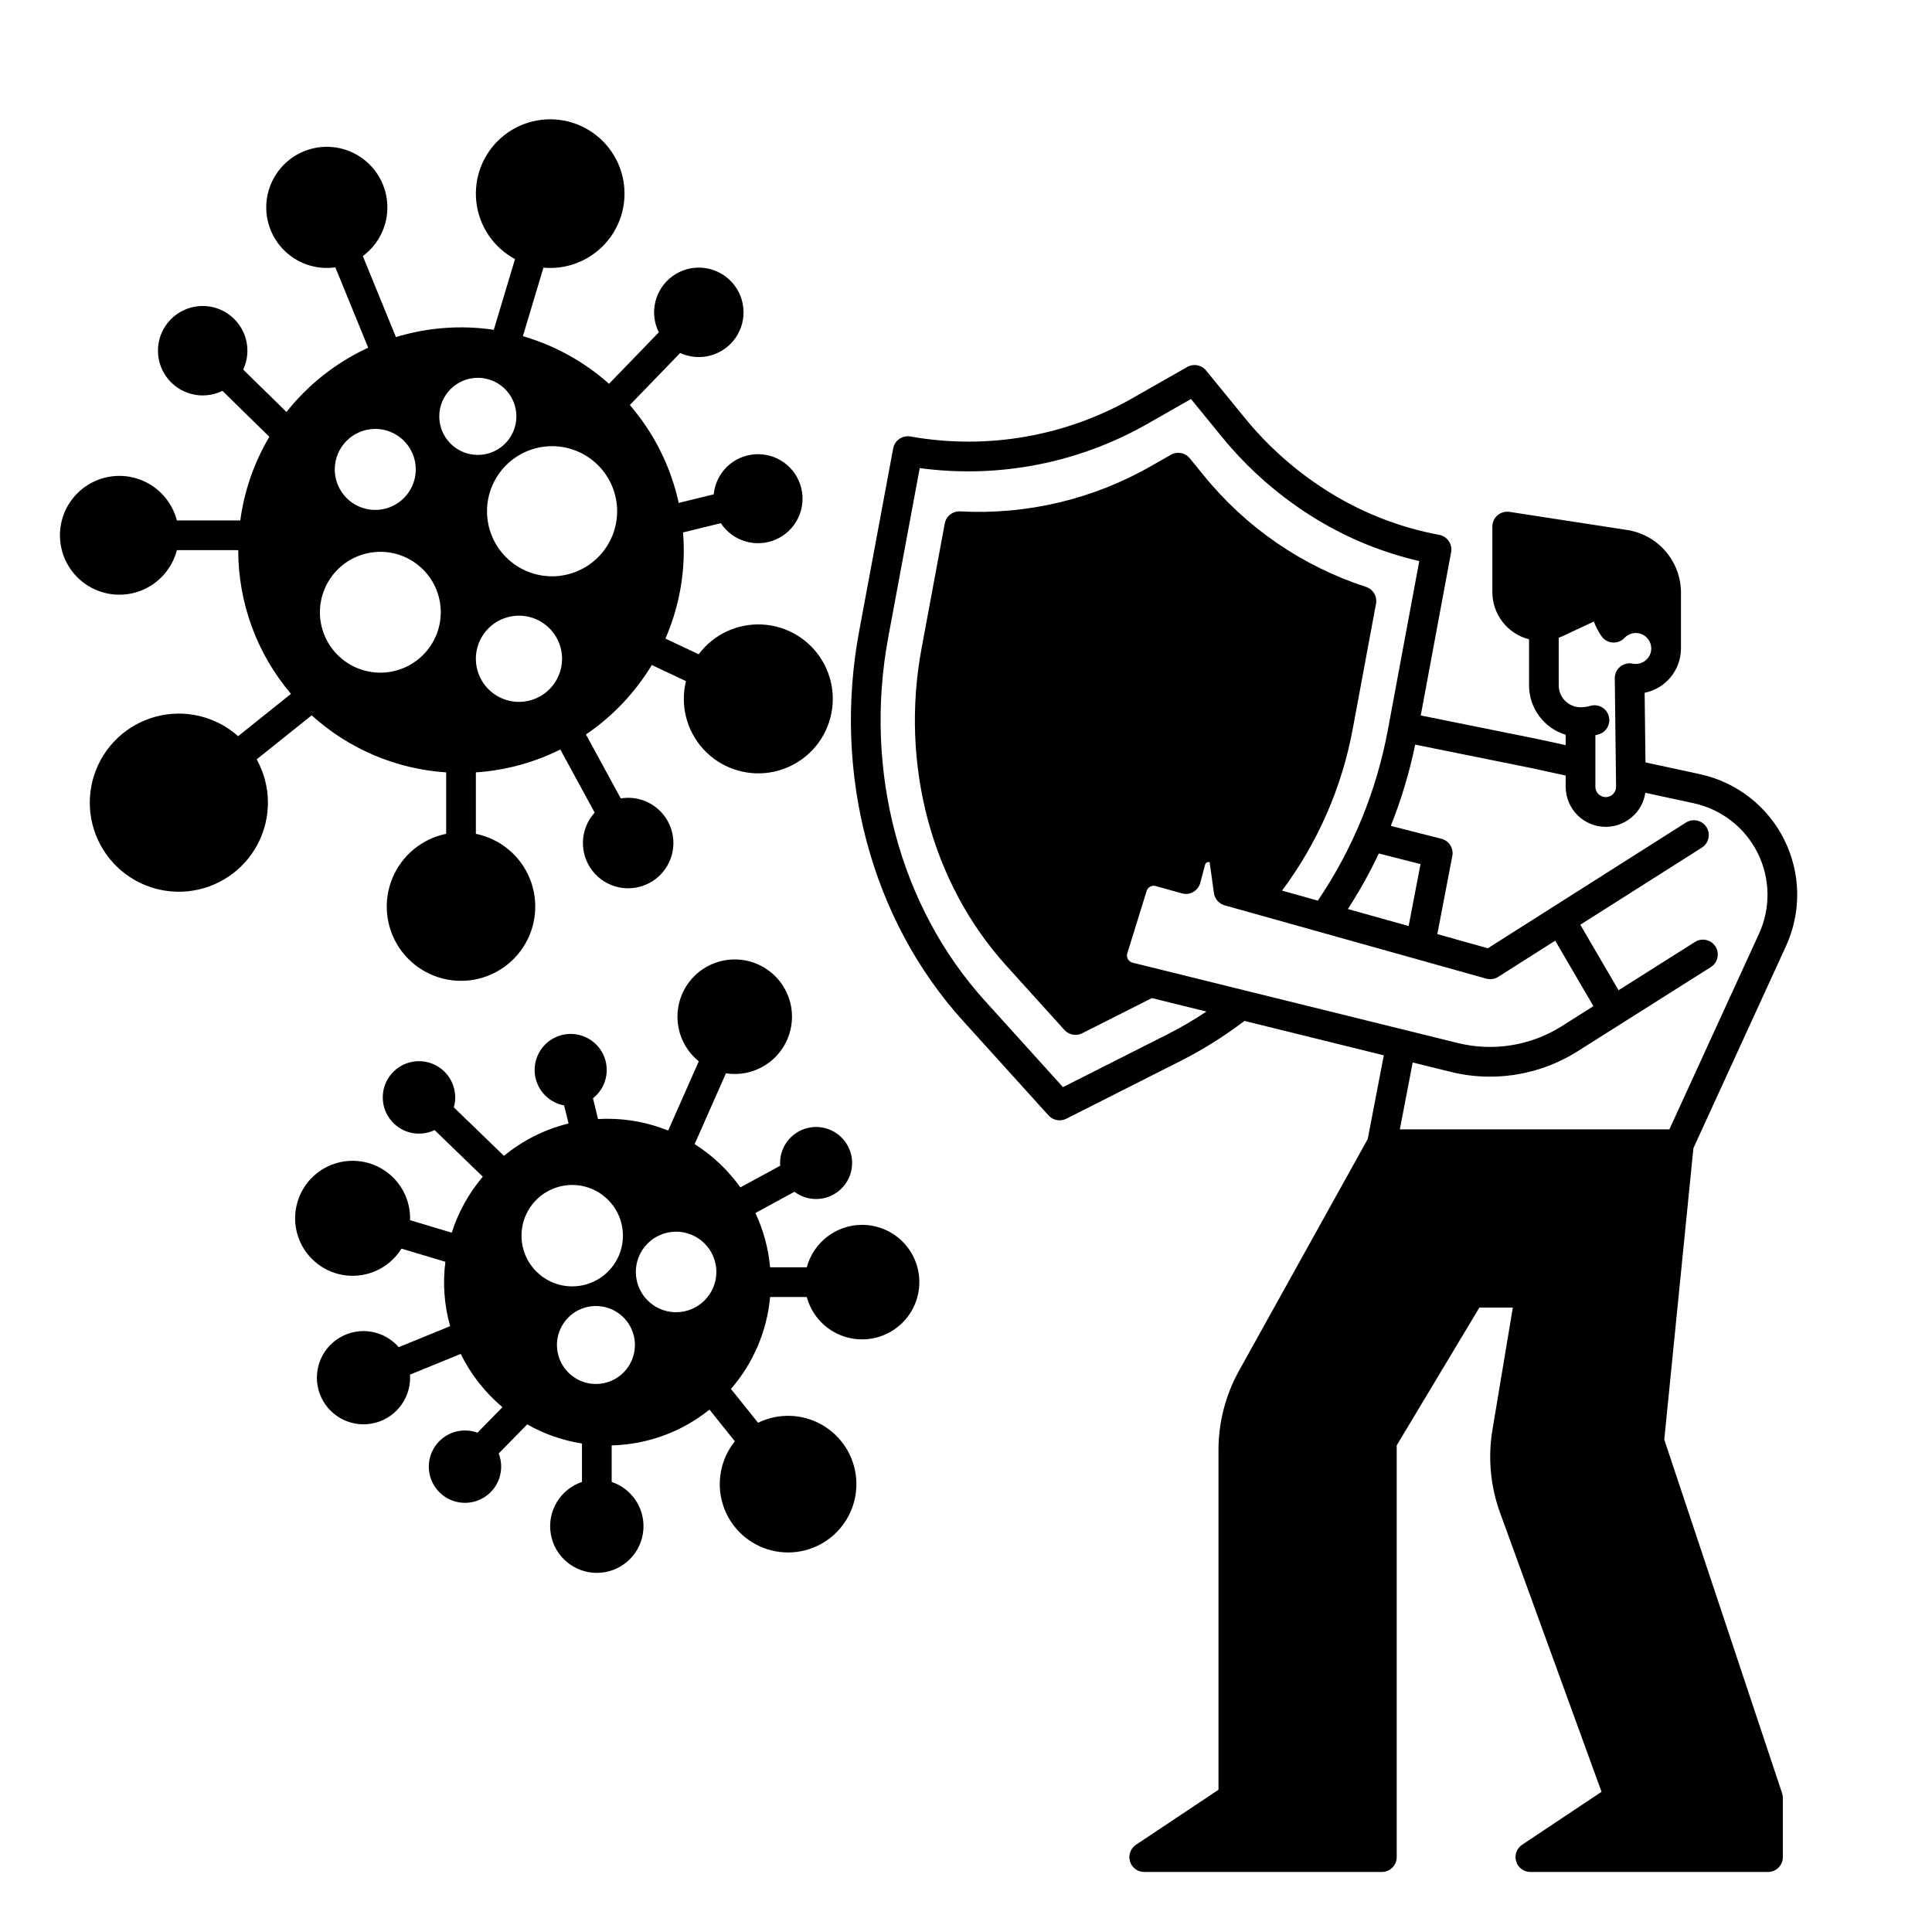 <?xml version="1.0" encoding="UTF-8"?>
<!-- Uploaded to: ICON Repo, www.svgrepo.com, Generator: ICON Repo Mixer Tools -->
<svg fill="#000000" width="800px" height="800px" version="1.1" viewBox="144 144 512 512" xmlns="http://www.w3.org/2000/svg">
 <g>
  <path d="m226.6 333.57c9.832 8.914 22.391 14.246 35.637 15.117v16.285c-6.43 1.312-11.781 5.742-14.27 11.812-2.492 6.07-1.793 12.98 1.859 18.43 3.656 5.449 9.785 8.719 16.348 8.719 6.559 0 12.688-3.269 16.344-8.719 3.652-5.449 4.352-12.359 1.863-18.43-2.492-6.07-7.844-10.5-14.273-11.812v-16.285c7.789-0.508 15.398-2.57 22.383-6.062l9.105 16.727h-0.004c-3.934 4.332-4.168 10.871-0.551 15.473 3.617 4.602 10.027 5.918 15.164 3.117 5.141-2.797 7.508-8.898 5.602-14.434-1.906-5.531-7.527-8.883-13.301-7.922l-9.219-16.938v-0.004c7.074-4.809 13.023-11.086 17.449-18.406l9.055 4.266v-0.004c-1.57 6.394 0.148 13.148 4.582 18.012 4.438 4.863 11.004 7.195 17.512 6.219 6.512-0.977 12.105-5.133 14.918-11.082s2.477-12.91-0.898-18.562c-3.379-5.648-9.348-9.246-15.922-9.586s-12.883 2.617-16.828 7.887l-8.809-4.152c3.215-7.394 4.871-15.375 4.867-23.441 0-1.582-0.082-3.141-0.203-4.691l10.023-2.461-0.004 0.004c3.16 4.797 9.316 6.625 14.582 4.32 5.266-2.301 8.105-8.059 6.727-13.637-1.375-5.578-6.57-9.352-12.301-8.938-5.731 0.41-10.332 4.894-10.895 10.609l-9.277 2.281c-2.09-9.594-6.543-18.512-12.957-25.945l13.34-13.793c5.25 2.41 11.469 0.684 14.73-4.082 3.258-4.769 2.606-11.191-1.543-15.207-4.152-4.016-10.594-4.457-15.25-1.039-4.66 3.414-6.176 9.688-3.594 14.855l-13.199 13.641c-6.57-5.859-14.367-10.172-22.824-12.625l5.449-18.164c0.582 0.051 1.172 0.09 1.77 0.09 6.465 0.004 12.52-3.16 16.203-8.473 3.684-5.309 4.527-12.09 2.262-18.141-2.269-6.051-7.363-10.605-13.629-12.188-6.266-1.578-12.91 0.016-17.777 4.266-4.867 4.254-7.34 10.625-6.613 17.047s4.555 12.078 10.246 15.137l-5.621 18.738c-8.68-1.293-17.539-0.633-25.934 1.934l-8.777-21.473c4.234-3.129 6.664-8.133 6.5-13.395-0.16-5.262-2.891-10.109-7.305-12.973-4.418-2.867-9.957-3.383-14.828-1.387-4.867 1.996-8.449 6.254-9.582 11.395-1.137 5.141 0.324 10.508 3.902 14.367 3.578 3.859 8.82 5.723 14.031 4.981l8.707 21.297c-8.457 3.898-15.875 9.734-21.66 17.031l-11.461-11.227c2.441-5.234 0.754-11.469-3.992-14.754-4.75-3.289-11.176-2.676-15.219 1.449-4.039 4.125-4.519 10.566-1.133 15.242 3.387 4.68 9.652 6.238 14.836 3.688l12.43 12.18c-4.035 6.793-6.652 14.336-7.699 22.168h-16.805c-1.289-4.988-4.938-9.035-9.77-10.824-4.832-1.793-10.234-1.105-14.465 1.836-4.231 2.945-6.754 7.769-6.754 12.926 0 5.152 2.523 9.98 6.754 12.922 4.231 2.945 9.633 3.629 14.465 1.84 4.832-1.793 8.48-5.836 9.77-10.828h16.262c-0.012 13.953 4.941 27.453 13.973 38.086l-14.004 11.215c-5.945-5.301-14.164-7.242-21.852-5.172-7.691 2.074-13.816 7.887-16.293 15.457-2.473 7.57-0.965 15.879 4.016 22.094 4.977 6.215 12.754 9.5 20.684 8.738 7.926-0.762 14.938-5.473 18.637-12.523 3.703-7.051 3.602-15.492-0.273-22.453zm54.934-3.559c-4.621 0-8.789-2.785-10.555-7.055-1.77-4.269-0.793-9.184 2.477-12.449 3.266-3.266 8.18-4.246 12.449-2.477 4.269 1.77 7.051 5.934 7.051 10.555-0.008 6.309-5.117 11.418-11.422 11.426zm8.77-67.77c4.57 0 8.957 1.816 12.191 5.051 3.234 3.231 5.051 7.617 5.051 12.191 0 4.57-1.816 8.957-5.051 12.191s-7.621 5.051-12.191 5.051c-4.574 0-8.961-1.816-12.191-5.051-3.234-3.234-5.051-7.621-5.051-12.191 0.004-4.574 1.824-8.953 5.055-12.188 3.234-3.231 7.613-5.051 12.188-5.055zm-19.676-18.117c4.133 0 7.859 2.492 9.438 6.309 1.582 3.816 0.707 8.211-2.211 11.133-2.922 2.918-7.316 3.793-11.133 2.211-3.816-1.578-6.309-5.305-6.309-9.438 0.008-5.637 4.578-10.207 10.215-10.215zm-27.18 13.543c4.34 0 8.254 2.613 9.918 6.625 1.66 4.012 0.742 8.629-2.328 11.695-3.07 3.07-7.688 3.988-11.695 2.328-4.012-1.66-6.625-5.574-6.625-9.918 0.004-5.922 4.805-10.723 10.73-10.73zm1.344 32.57c4.246 0 8.32 1.688 11.324 4.691 3.004 3 4.691 7.074 4.691 11.32s-1.688 8.32-4.691 11.324c-3 3-7.074 4.688-11.32 4.691-4.246 0-8.32-1.688-11.324-4.691-3.004-3-4.691-7.074-4.691-11.32 0.004-4.246 1.695-8.316 4.695-11.316 3-3.004 7.07-4.691 11.316-4.695z"/>
  <path d="m372.45 468.6c-3.336 0.004-6.578 1.109-9.227 3.141-2.644 2.035-4.551 4.879-5.418 8.102h-9.719c-0.449-4.984-1.77-9.852-3.894-14.383l10.344-5.625h0.004c3.539 2.66 8.445 2.539 11.848-0.297 3.402-2.836 4.406-7.637 2.426-11.602-1.98-3.961-6.426-6.039-10.738-5.019-4.309 1.02-7.352 4.871-7.344 9.301 0 0.238 0.02 0.473 0.035 0.707l-10.555 5.742c-3.266-4.566-7.383-8.465-12.125-11.473l8.301-18.762v0.004c4.894 0.758 9.848-0.922 13.277-4.492 3.426-3.574 4.894-8.594 3.938-13.453-0.961-4.856-4.231-8.938-8.758-10.941-4.531-2-9.75-1.664-13.988 0.898-4.234 2.559-6.957 7.027-7.289 11.969-0.332 4.938 1.766 9.73 5.621 12.836l-8.117 18.348h-0.004c-5.113-2.059-10.578-3.117-16.09-3.113-0.836 0-1.664 0.031-2.488 0.074l-1.348-5.504c3.535-2.781 4.652-7.652 2.68-11.699-1.977-4.043-6.504-6.16-10.875-5.082-4.367 1.078-7.391 5.059-7.258 9.559 0.133 4.496 3.387 8.293 7.809 9.109l1.176 4.789c-6.277 1.543-12.129 4.473-17.121 8.574l-13.285-12.852c1.242-4.352-0.723-8.977-4.715-11.105-3.996-2.129-8.93-1.18-11.852 2.277-2.918 3.457-3.027 8.48-0.262 12.062s7.656 4.746 11.738 2.793l12.77 12.352c-3.695 4.352-6.492 9.395-8.227 14.832l-11.055-3.312c0-0.148 0.023-0.297 0.023-0.441h-0.004c0.02-4.945-2.367-9.594-6.394-12.465-4.027-2.867-9.195-3.606-13.867-1.973-4.668 1.629-8.254 5.426-9.621 10.18-1.363 4.754-0.336 9.875 2.758 13.734s7.867 5.977 12.805 5.68 9.422-2.973 12.031-7.176l11.637 3.488c-0.738 5.715-0.309 11.523 1.258 17.066l-13.625 5.562v0.004c-3.914-4.519-10.504-5.586-15.645-2.531-5.137 3.051-7.356 9.348-5.258 14.949 2.094 5.598 7.894 8.895 13.777 7.824 5.883-1.07 10.156-6.195 10.145-12.176 0-0.266-0.023-0.523-0.039-0.789l13.449-5.492c2.668 5.422 6.434 10.23 11.062 14.117l-6.625 6.762c-4.242-1.559-8.996 0.059-11.41 3.879-2.414 3.82-1.836 8.809 1.395 11.973 3.227 3.16 8.227 3.641 11.996 1.148 3.769-2.492 5.289-7.277 3.644-11.488l7.559-7.715c4.492 2.551 9.41 4.269 14.512 5.074v10.18c-5.746 1.93-9.25 7.738-8.273 13.723 0.977 5.981 6.148 10.375 12.211 10.375s11.23-4.394 12.207-10.375c0.977-5.984-2.523-11.793-8.273-13.723v-9.68c9.445-0.234 18.555-3.566 25.918-9.488l6.727 8.402h-0.004c-3.758 4.676-4.961 10.906-3.207 16.645 1.754 5.734 6.234 10.23 11.965 12.004 5.731 1.77 11.969 0.59 16.652-3.156 4.688-3.742 7.215-9.566 6.75-15.547-0.465-5.981-3.863-11.34-9.07-14.316-5.207-2.977-11.551-3.18-16.941-0.543l-7.184-8.973h0.004c5.926-6.832 9.559-15.352 10.375-24.359h9.719c0.988 3.664 3.309 6.824 6.512 8.863 3.203 2.035 7.051 2.797 10.789 2.137 3.738-0.664 7.09-2.703 9.398-5.715s3.402-6.777 3.07-10.559c-0.332-3.781-2.07-7.301-4.867-9.863-2.801-2.562-6.457-3.981-10.254-3.981zm-90.246 2.867c0-5.438 3.273-10.34 8.297-12.418 5.023-2.082 10.805-0.93 14.648 2.914s4.992 9.625 2.914 14.648c-2.082 5.019-6.984 8.297-12.418 8.293-7.422-0.008-13.434-6.019-13.441-13.438zm19.727 39.305c-4.18 0-7.945-2.519-9.547-6.379-1.598-3.859-0.715-8.305 2.242-11.262 2.953-2.953 7.398-3.836 11.258-2.238 3.863 1.602 6.379 5.367 6.379 9.547-0.008 5.703-4.629 10.324-10.332 10.332zm21.242-19.02c-4.316 0-8.203-2.598-9.855-6.586-1.652-3.988-0.738-8.574 2.312-11.629 3.051-3.051 7.641-3.961 11.629-2.312 3.984 1.652 6.586 5.543 6.586 9.859-0.008 5.891-4.781 10.664-10.672 10.668z"/>
  <path d="m617.31 394.72c4.121-9 3.945-19.387-0.488-28.238-4.43-8.852-12.637-15.219-22.312-17.316l-14.441-3.121-0.223-18.449 0.004-0.004c5.543-1.121 9.555-5.961 9.625-11.621v-14.832c0.016-4.039-1.422-7.949-4.055-11.016-2.629-3.066-6.277-5.082-10.27-5.68l-31.125-4.793v0.004c-1.137-0.176-2.289 0.156-3.16 0.902-0.871 0.746-1.375 1.84-1.375 2.988v17.32-0.004c-0.02 5.922 3.988 11.098 9.723 12.562v12.23c0.008 6.019 3.953 11.324 9.711 13.07v2.742l-7.277-1.574c-0.07-0.02-0.141-0.035-0.211-0.051l-30.922-6.238 8.047-43.262v-0.004c0.398-2.137-1.012-4.191-3.148-4.59-9.992-1.859-19.57-5.508-28.266-10.77-8.898-5.383-16.797-12.262-23.355-20.332l-10.172-12.461c-1.215-1.488-3.328-1.879-4.996-0.93l-13.973 7.961c-17.926 10.391-38.953 14.098-59.352 10.465-0.242-0.043-0.484-0.066-0.73-0.066-1.898 0-3.523 1.352-3.871 3.219l-9.035 48.57c-7.019 37.734 3.238 76.25 27.441 103.02l22.77 25.18c1.191 1.316 3.113 1.676 4.695 0.875l30.305-15.312c5.949-3.019 11.613-6.57 16.922-10.613l36.93 9.121-4.266 22.191-34.102 61.387c-3.566 6.434-5.445 13.668-5.449 21.023v90.031l-21.863 14.574c-1.441 0.965-2.086 2.758-1.582 4.418 0.5 1.66 2.031 2.793 3.766 2.793h62.977c1.043 0 2.043-0.414 2.781-1.152 0.738-0.738 1.156-1.738 1.156-2.781v-109.12l21.906-36.516h8.867l-5.41 32.449v-0.004c-1.223 7.359-0.527 14.906 2.019 21.914l26.898 73.969-21.043 14.027h-0.004c-1.441 0.965-2.086 2.758-1.582 4.418 0.504 1.66 2.035 2.797 3.769 2.793h62.977c1.043 0 2.047-0.414 2.785-1.152 0.738-0.738 1.152-1.738 1.152-2.781v-15.746c-0.008-0.422-0.082-0.84-0.219-1.238l-31.207-93.672 7.723-77.23zm-60.23-69.066v-12.652c0.312-0.117 0.625-0.227 0.934-0.367l8.383-3.93h0.004c0.496 1.383 1.176 2.691 2.019 3.894 0.676 0.973 1.754 1.586 2.934 1.672 1.176 0.09 2.336-0.355 3.148-1.215 1.152-1.23 2.938-1.633 4.508-1.016 1.566 0.621 2.598 2.137 2.594 3.824v0.051c-0.023 1.223-0.594 2.375-1.551 3.137-0.957 0.762-2.203 1.059-3.402 0.812-1.168-0.238-2.375 0.066-3.293 0.824-0.914 0.758-1.441 1.891-1.426 3.078l0.344 28.707c0.02 0.727-0.262 1.43-0.777 1.945-0.781 0.793-1.965 1.039-2.996 0.617-1.031-0.418-1.703-1.422-1.707-2.535v-13.664c0.281-0.066 0.566-0.133 0.844-0.215 1.008-0.293 1.855-0.973 2.359-1.891s0.621-2 0.328-3.004c-0.297-1.008-0.98-1.852-1.902-2.352-0.922-0.496-2.004-0.609-3.008-0.309-0.828 0.246-1.688 0.367-2.551 0.367-3.191-0.004-5.781-2.59-5.785-5.781zm-103.76 92.488-27.621 13.961-20.754-22.953c-22.566-24.969-32.113-60.973-25.539-96.312l8.328-44.785c21.039 2.84 42.426-1.379 60.812-11.996l11.082-6.312 8.062 9.879c7.129 8.773 15.723 16.25 25.395 22.102 8.375 5.062 17.5 8.762 27.035 10.961l-8.328 44.781c-3.012 16.184-9.324 31.574-18.555 45.207l-9.488-2.656c9.477-12.684 15.895-27.379 18.758-42.945l6.148-33.07 0.004-0.004c0.363-1.949-0.781-3.863-2.668-4.469-16.922-5.5-31.883-15.797-43.066-29.637l-3.629-4.449c-1.215-1.488-3.328-1.879-4.996-0.93l-4.988 2.844h-0.004c-15.41 8.891-33.074 13.117-50.84 12.164-1.98-0.113-3.734 1.262-4.098 3.211l-6.148 33.074c-5.727 30.777 2.644 62.188 22.383 84.02l15.488 17.133v-0.004c1.188 1.312 3.109 1.672 4.691 0.871l18.473-9.328 14.465 3.574c-3.348 2.227-6.82 4.254-10.402 6.07zm67.133-45.148-3.148 16.418-16.102-4.512h-0.004c3.062-4.715 5.801-9.633 8.199-14.719zm-76.301 26.129c-0.527-0.129-0.977-0.469-1.242-0.941-0.266-0.473-0.328-1.035-0.164-1.551l5.125-16.512c0.309-1.023 1.383-1.605 2.41-1.312l6.934 1.945c1.016 0.285 2.102 0.148 3.016-0.375 0.914-0.523 1.582-1.391 1.852-2.41l1.277-4.812v0.004c0.113-0.418 0.492-0.711 0.922-0.711h0.281l1.141 8.227h0.004c0.215 1.551 1.328 2.824 2.836 3.246l69.32 19.426c1.074 0.301 2.227 0.133 3.172-0.465l15.113-9.594 10.125 17.352-8.449 5.344c-8.16 5.133-18.055 6.738-27.422 4.445zm70.82 44.172 3.406-17.727 10.137 2.504h-0.004c3.379 0.832 6.844 1.254 10.32 1.254 8.211 0 16.254-2.316 23.199-6.691l35.367-22.355-0.004-0.004c1.84-1.16 2.387-3.59 1.227-5.43-1.164-1.836-3.594-2.383-5.43-1.223l-20.258 12.805-10.137-17.363 32.246-20.453c1.816-1.176 2.344-3.59 1.188-5.414-1.16-1.824-3.57-2.375-5.402-1.234l-52.531 33.336-13.391-3.754 3.973-20.707h0.004c0.391-2.043-0.879-4.043-2.894-4.555l-13.406-3.414c2.777-6.977 4.938-14.184 6.461-21.535l30.699 6.199c0.039 0.012 0.074 0.02 0.113 0.027l9.07 1.969v2.984-0.004c0.012 5.863 4.762 10.613 10.625 10.617 2.84-0.012 5.555-1.152 7.551-3.168 1.574-1.594 2.598-3.648 2.922-5.863l12.824 2.773h-0.004c7.348 1.59 13.578 6.422 16.941 13.145 3.363 6.723 3.5 14.605 0.367 21.438l-23.75 51.844z"/>
 </g>
</svg>